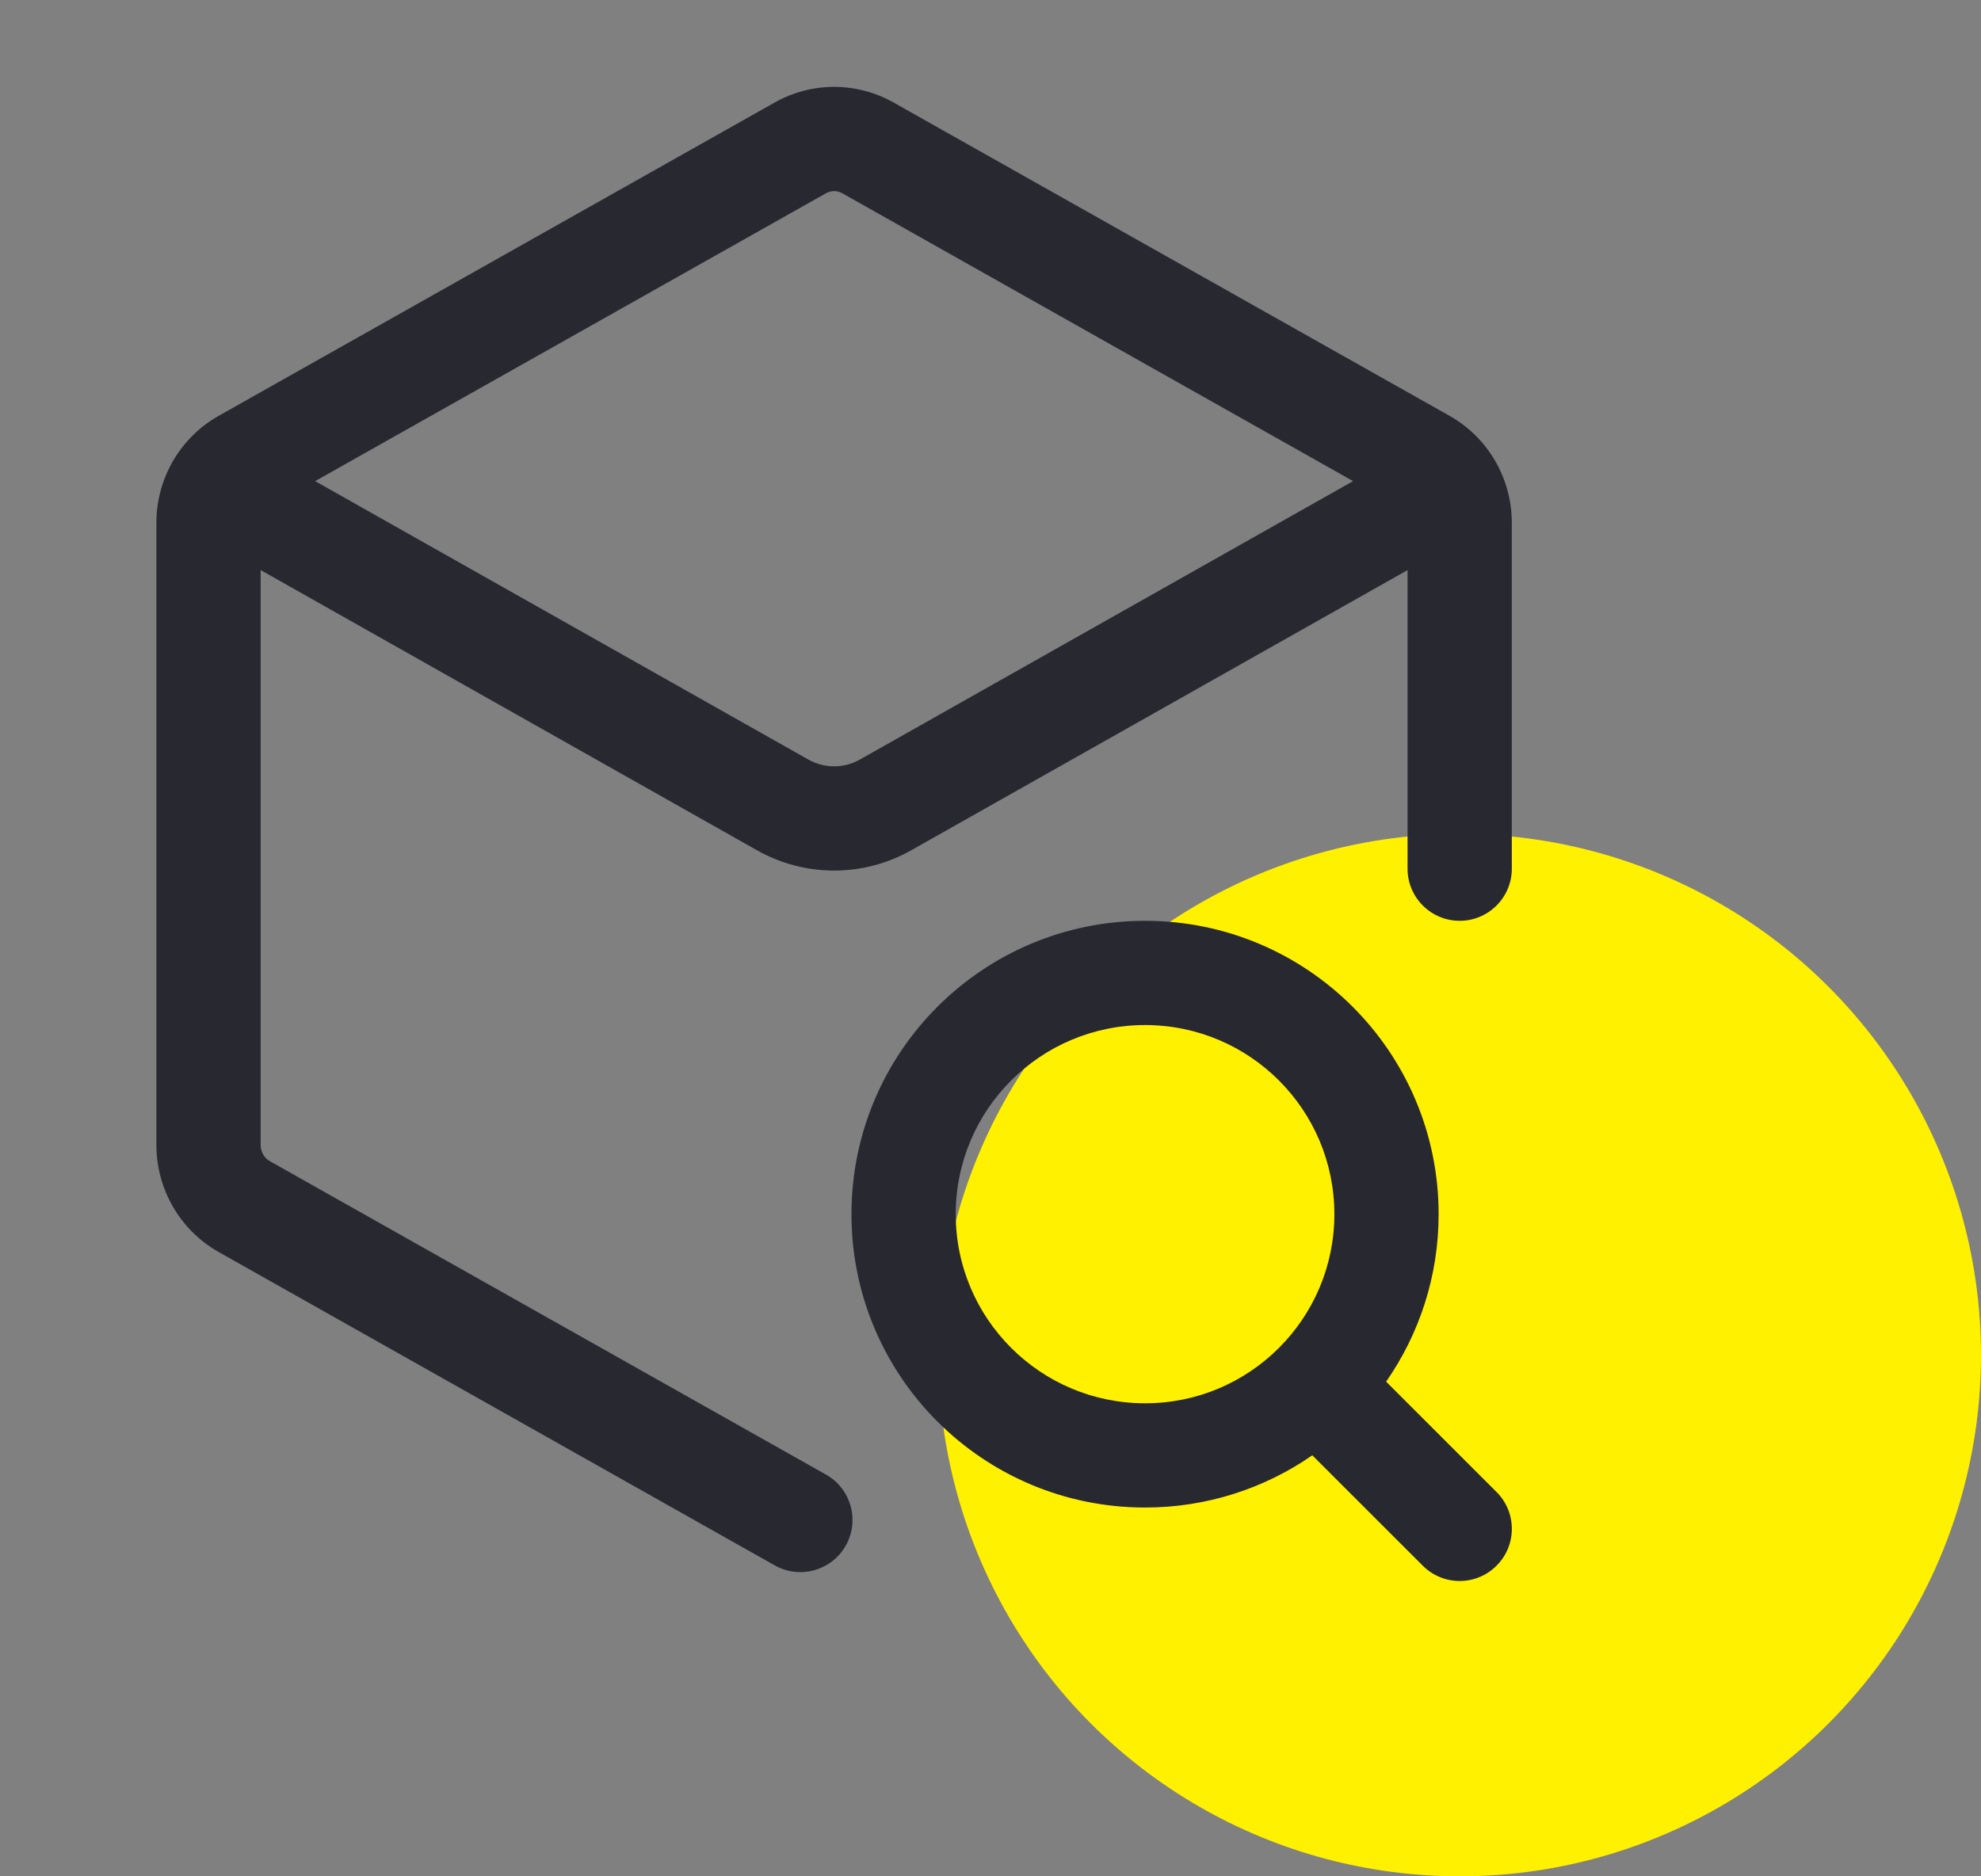 <svg width="38" height="36" viewBox="0 0 38 36" fill="none" xmlns="http://www.w3.org/2000/svg">
<rect x="0" y="0" width="38" height="36" fill="#808080" stroke="none"/>
<circle cx="28" cy="26" r="10" fill="#FFF100"/>
<path fill-rule="evenodd" clip-rule="evenodd" d="M16.157 3.708C16.059 3.653 15.941 3.653 15.844 3.708L6.045 9.231L15.508 14.574C15.813 14.746 16.186 14.746 16.492 14.574L25.955 9.231L16.157 3.708ZM27.808 9.333L28.668 8.822C28.463 8.477 28.169 8.183 27.805 7.978L17.139 1.966C16.431 1.567 15.569 1.567 14.861 1.966L4.195 7.978C3.831 8.183 3.537 8.477 3.332 8.822C3.118 9.182 3 9.599 3 10.032V21.968C3 22.815 3.453 23.603 4.195 24.022L14.861 30.034C15.343 30.305 15.952 30.135 16.224 29.654C16.495 29.173 16.325 28.563 15.844 28.292L5.177 22.279C5.072 22.221 5 22.103 5 21.968V10.938L14.525 16.316C15.441 16.832 16.559 16.832 17.475 16.316L27 10.938V16.667C27 17.219 27.448 17.667 28 17.667C28.552 17.667 29 17.219 29 16.667V10.032C29 9.599 28.882 9.182 28.668 8.822L27.808 9.333ZM21.965 19.667C19.959 19.667 18.333 21.292 18.333 23.296C18.333 25.299 19.959 26.924 21.965 26.924C22.967 26.924 23.872 26.52 24.53 25.864C25.19 25.206 25.596 24.299 25.596 23.296C25.596 21.292 23.971 19.667 21.965 19.667ZM16.333 23.296C16.333 20.186 18.855 17.667 21.965 17.667C25.074 17.667 27.596 20.186 27.596 23.296C27.596 24.49 27.223 25.598 26.589 26.509L28.707 28.626C29.098 29.016 29.098 29.65 28.707 30.04C28.317 30.431 27.684 30.431 27.293 30.041L25.173 27.922C24.263 28.553 23.157 28.924 21.965 28.924C18.855 28.924 16.333 26.405 16.333 23.296Z" fill="#282930"/>
</svg>
